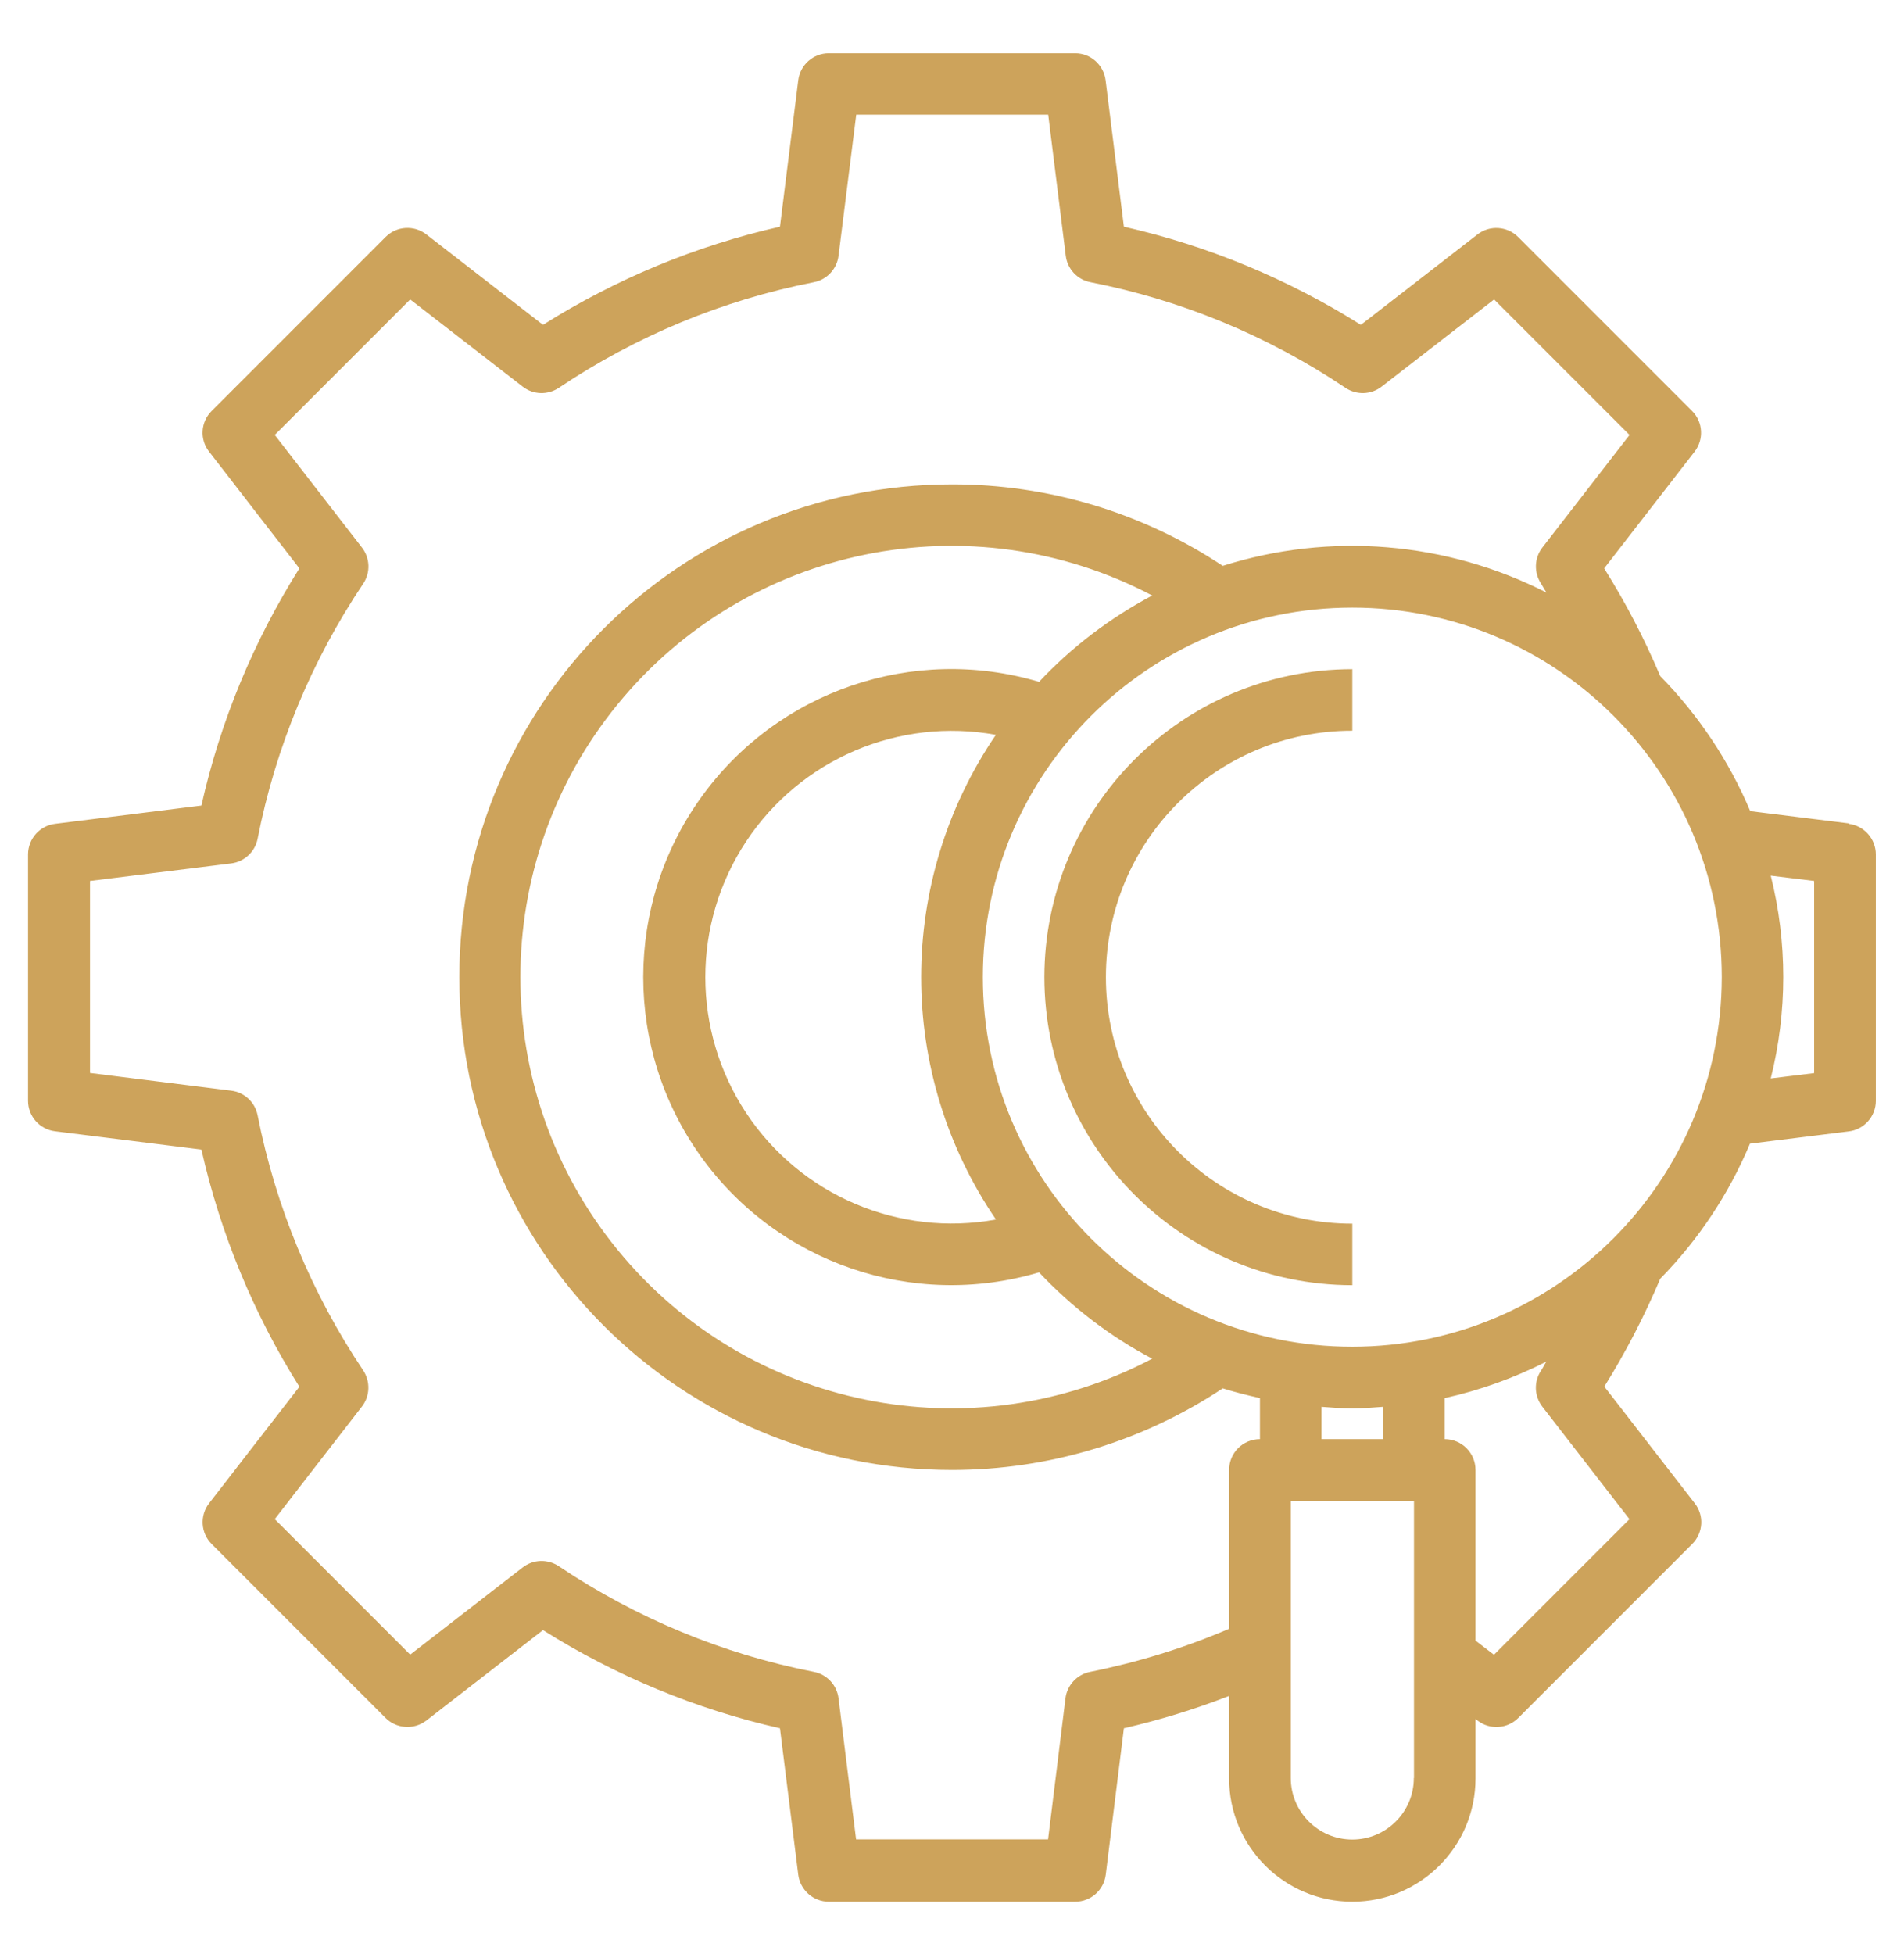 <?xml version="1.0" encoding="UTF-8"?>
<svg id="Layer_1" data-name="Layer 1" xmlns="http://www.w3.org/2000/svg" viewBox="0 0 129.04 132.41">
  <defs>
    <style>
      .cls-1 {
        fill: #cda35b;
      }
    </style>
  </defs>
  <path class="cls-1" d="M125.3,55.79l-6.68-.83c-1.44-3.41-3.51-6.51-6.1-9.15-1.07-2.53-2.34-4.97-3.8-7.3l6.13-7.91c.64-.83.57-2.01-.17-2.75l-11.79-11.79c-.74-.74-1.92-.82-2.75-.18l-7.91,6.13c-4.94-3.11-10.37-5.36-16.06-6.65l-1.24-9.92c-.13-1.04-1.01-1.83-2.06-1.83h-16.7c-1.05,0-1.94.78-2.07,1.83l-1.24,9.92c-5.69,1.29-11.12,3.54-16.06,6.65l-7.91-6.13c-.83-.64-2.01-.57-2.76.18l-11.79,11.79c-.74.74-.82,1.92-.17,2.75l6.12,7.91c-3.11,4.94-5.36,10.37-6.64,16.07l-9.92,1.24c-1.04.13-1.82,1.01-1.83,2.06v16.7c0,1.05.78,1.94,1.83,2.07l9.92,1.24c1.29,5.69,3.53,11.13,6.64,16.07l-6.12,7.9c-.64.83-.57,2.01.17,2.75l11.79,11.79c.74.74,1.92.82,2.76.18l7.91-6.13c4.94,3.11,10.37,5.36,16.06,6.65l1.24,9.92c.13,1.04,1.02,1.83,2.07,1.83h16.7c1.05,0,1.94-.78,2.07-1.83l1.23-9.92c2.43-.56,4.81-1.29,7.13-2.19v5.59c0,4.61,3.74,8.35,8.35,8.35s8.35-3.74,8.35-8.35v-4.03l.14.11c.83.64,2.01.57,2.76-.18l11.79-11.79c.74-.74.82-1.92.17-2.75l-6.13-7.91c1.45-2.33,2.72-4.78,3.79-7.31,2.59-2.64,4.65-5.74,6.08-9.15l6.68-.83c1.05-.12,1.85-1.01,1.85-2.07v-16.7c0-1.05-.79-1.94-1.83-2.07ZM85.39,97.51c-1.15,0-2.09.93-2.09,2.09v10.76c-3.03,1.3-6.19,2.27-9.42,2.92-.88.17-1.56.9-1.67,1.79l-1.18,9.56h-13.01l-1.19-9.56c-.11-.89-.78-1.62-1.67-1.79-6.18-1.21-12.06-3.65-17.29-7.16-.75-.5-1.73-.47-2.44.08l-7.63,5.91-9.18-9.18,5.91-7.63c.55-.71.58-1.69.09-2.44-3.51-5.23-5.94-11.11-7.16-17.29-.17-.88-.89-1.56-1.79-1.67l-9.57-1.2v-13.01l9.57-1.19c.89-.11,1.62-.79,1.79-1.67,1.21-6.18,3.65-12.06,7.16-17.29.5-.75.46-1.73-.09-2.44l-5.91-7.63,9.18-9.18,7.63,5.91c.71.55,1.69.58,2.44.08,5.23-3.51,11.11-5.95,17.29-7.16.89-.17,1.56-.9,1.67-1.79l1.2-9.56h13.01l1.19,9.56c.11.89.78,1.62,1.67,1.79,6.18,1.21,12.06,3.65,17.29,7.16.75.5,1.73.47,2.44-.08l7.63-5.91,9.18,9.18-5.91,7.63c-.55.71-.58,1.69-.09,2.44.13.2.24.42.37.61-6.79-3.46-14.67-4.11-21.94-1.81-5.44-3.61-11.82-5.53-18.35-5.52-18.44,0-33.39,14.95-33.39,33.39s14.95,33.39,33.39,33.39c6.53,0,12.91-1.92,18.35-5.53.83.26,1.67.47,2.52.66v2.78ZM47.48,54.08c-5.18,7.25-5.18,17,0,24.25,5.18,7.25,14.39,10.42,22.94,7.88,2.22,2.36,4.81,4.34,7.67,5.85-12.29,6.47-27.44,3.39-36.23-7.37-8.79-10.76-8.79-26.21,0-36.97,8.79-10.76,23.94-13.84,36.23-7.37-2.86,1.52-5.46,3.49-7.67,5.85-8.54-2.54-17.76.62-22.94,7.88ZM67.5,49.78c-6.76,9.91-6.76,22.94,0,32.85-6.58,1.2-13.24-1.64-16.93-7.22-3.69-5.58-3.69-12.82,0-18.4,3.69-5.58,10.35-8.42,16.93-7.22ZM95.82,120.47c0,2.3-1.87,4.17-4.17,4.17s-4.17-1.87-4.17-4.17v-18.78h8.35v18.78ZM89.56,97.51v-2.19c.69.05,1.38.11,2.09.11s1.39-.06,2.09-.11v2.19h-4.17ZM110.43,102.94l-9.18,9.18-1.25-.96v-11.56c0-1.15-.93-2.09-2.09-2.09v-2.78c2.39-.53,4.7-1.36,6.89-2.47-.13.2-.23.42-.36.61-.5.75-.46,1.73.09,2.44l5.91,7.63ZM91.65,91.25c-13.83,0-25.04-11.21-25.04-25.04s11.21-25.04,25.04-25.04,25.04,11.21,25.04,25.04c-.02,13.82-11.22,25.03-25.04,25.04ZM122.95,72.71l-2.94.36c1.13-4.51,1.13-9.23,0-13.74l2.94.36v13.01Z"/>
  <path class="cls-1" d="M70.78,66.21c.01,11.52,9.35,20.86,20.87,20.87v-4.17c-9.22,0-16.7-7.47-16.7-16.7s7.47-16.7,16.7-16.7v-4.17c-11.52.01-20.86,9.35-20.87,20.87Z"/>
</svg>